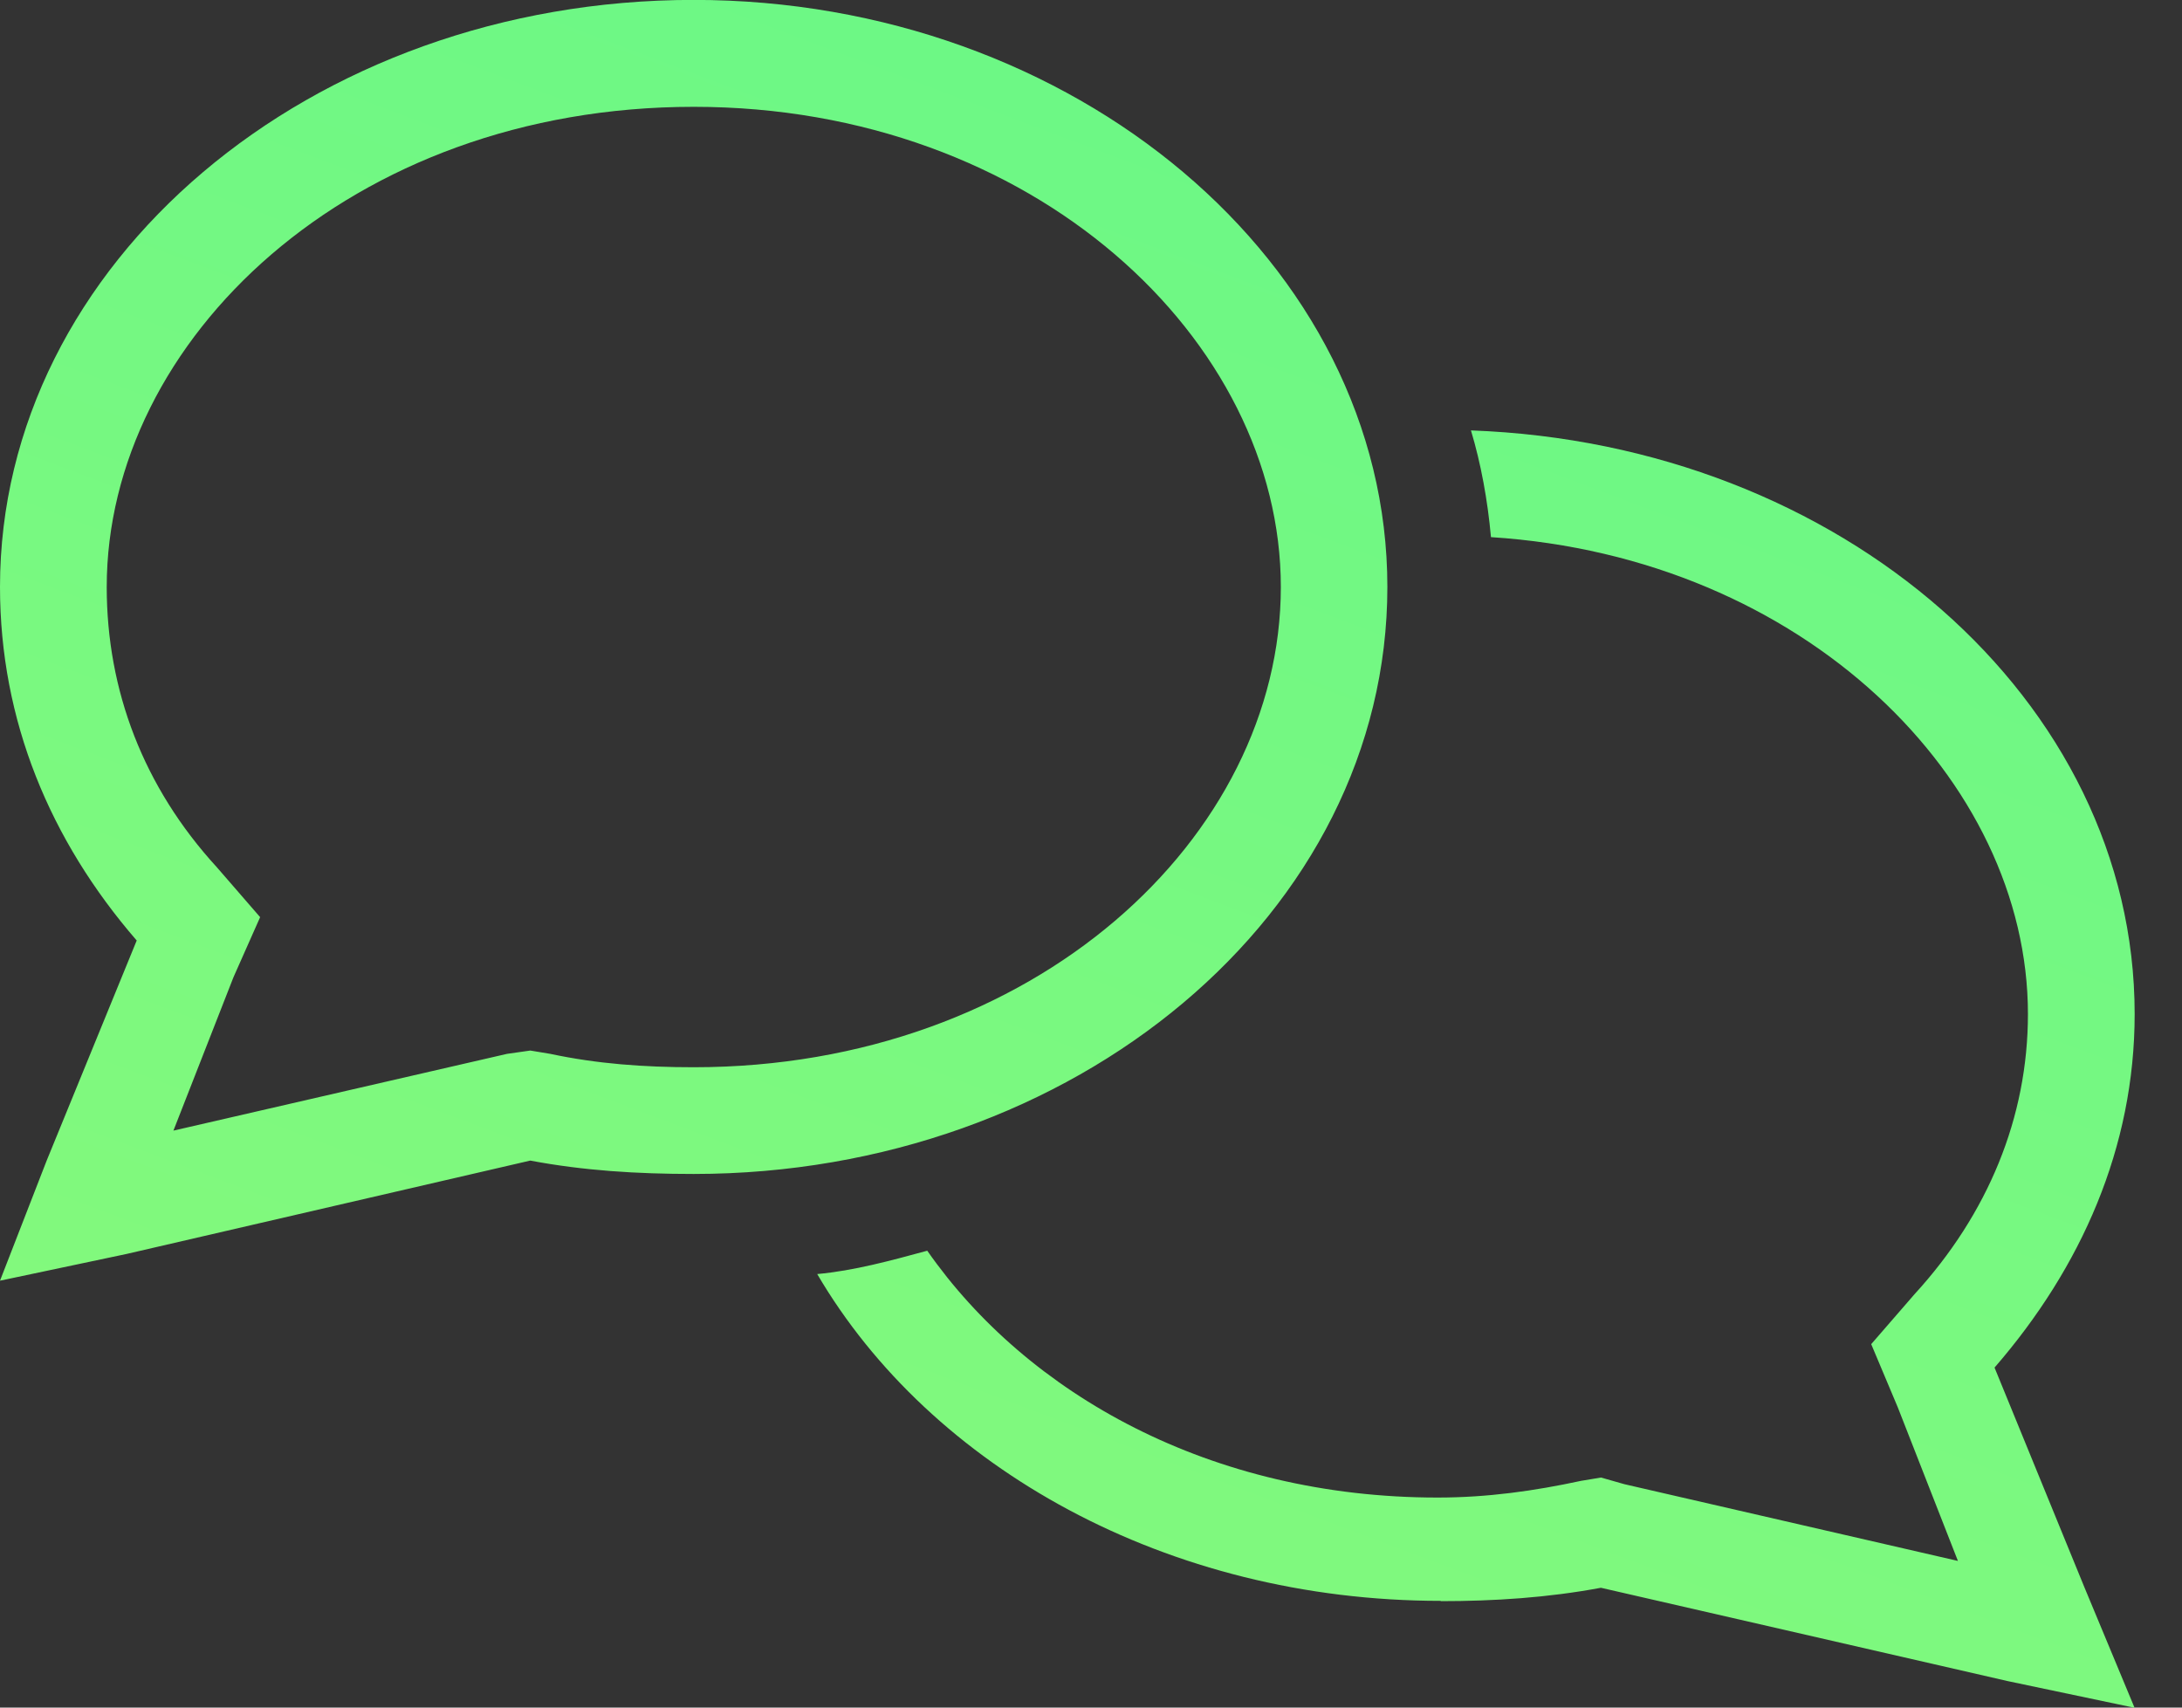 <svg fill="none" height="18" viewBox="0 0 23 18" width="23" xmlns="http://www.w3.org/2000/svg" xmlns:xlink="http://www.w3.org/1999/xlink"><rect x="0" y="0" width="23" height="18" fill="#333333" stroke="none"/><linearGradient id="a" gradientUnits="userSpaceOnUse" x1="148.75" x2="105.628" y1="-9.25" y2="105.153"><stop offset="0" stop-color="#1ff1a5"/><stop offset="1" stop-color="#c3ff62"/></linearGradient><path d="m2.461 10.301-.633 1.617 3.516-.809.246-.035.211.035c.492.105.984.141 1.512.141 3.586 0 6.188-2.426 6.188-5.062 0-2.602-2.602-5.062-6.188-5.062-3.621 0-6.188 2.461-6.188 5.062 0 1.09.387 2.109 1.16 2.953l.457.527zm-2.461 3.199.492-1.266.949-2.32c-.914-1.055-1.441-2.32-1.441-3.727 0-3.41 3.27-6.188 7.312-6.188 4.008 0 7.312 2.777 7.312 6.188 0 3.445-3.305 6.188-7.312 6.188-.598 0-1.16-.035-1.723-.141l-4.254.984zm15.188 3.375c-2.883 0-5.379-1.406-6.574-3.445.387-.035.773-.141 1.16-.246 1.055 1.512 2.988 2.602 5.379 2.602.527 0 1.02-.07 1.512-.176l.211-.035.246.07 3.516.809-.633-1.617-.281-.668.457-.527c.773-.844 1.195-1.863 1.195-2.953 0-2.461-2.356-4.816-5.66-5.027-.035-.387-.105-.773-.211-1.125 3.902.141 6.996 2.848 6.996 6.152 0 1.406-.562 2.672-1.477 3.727l.949 2.32.527 1.266-1.336-.281-4.289-.984c-.562.105-1.125.141-1.688.141z" fill="url(#a)"/></svg>